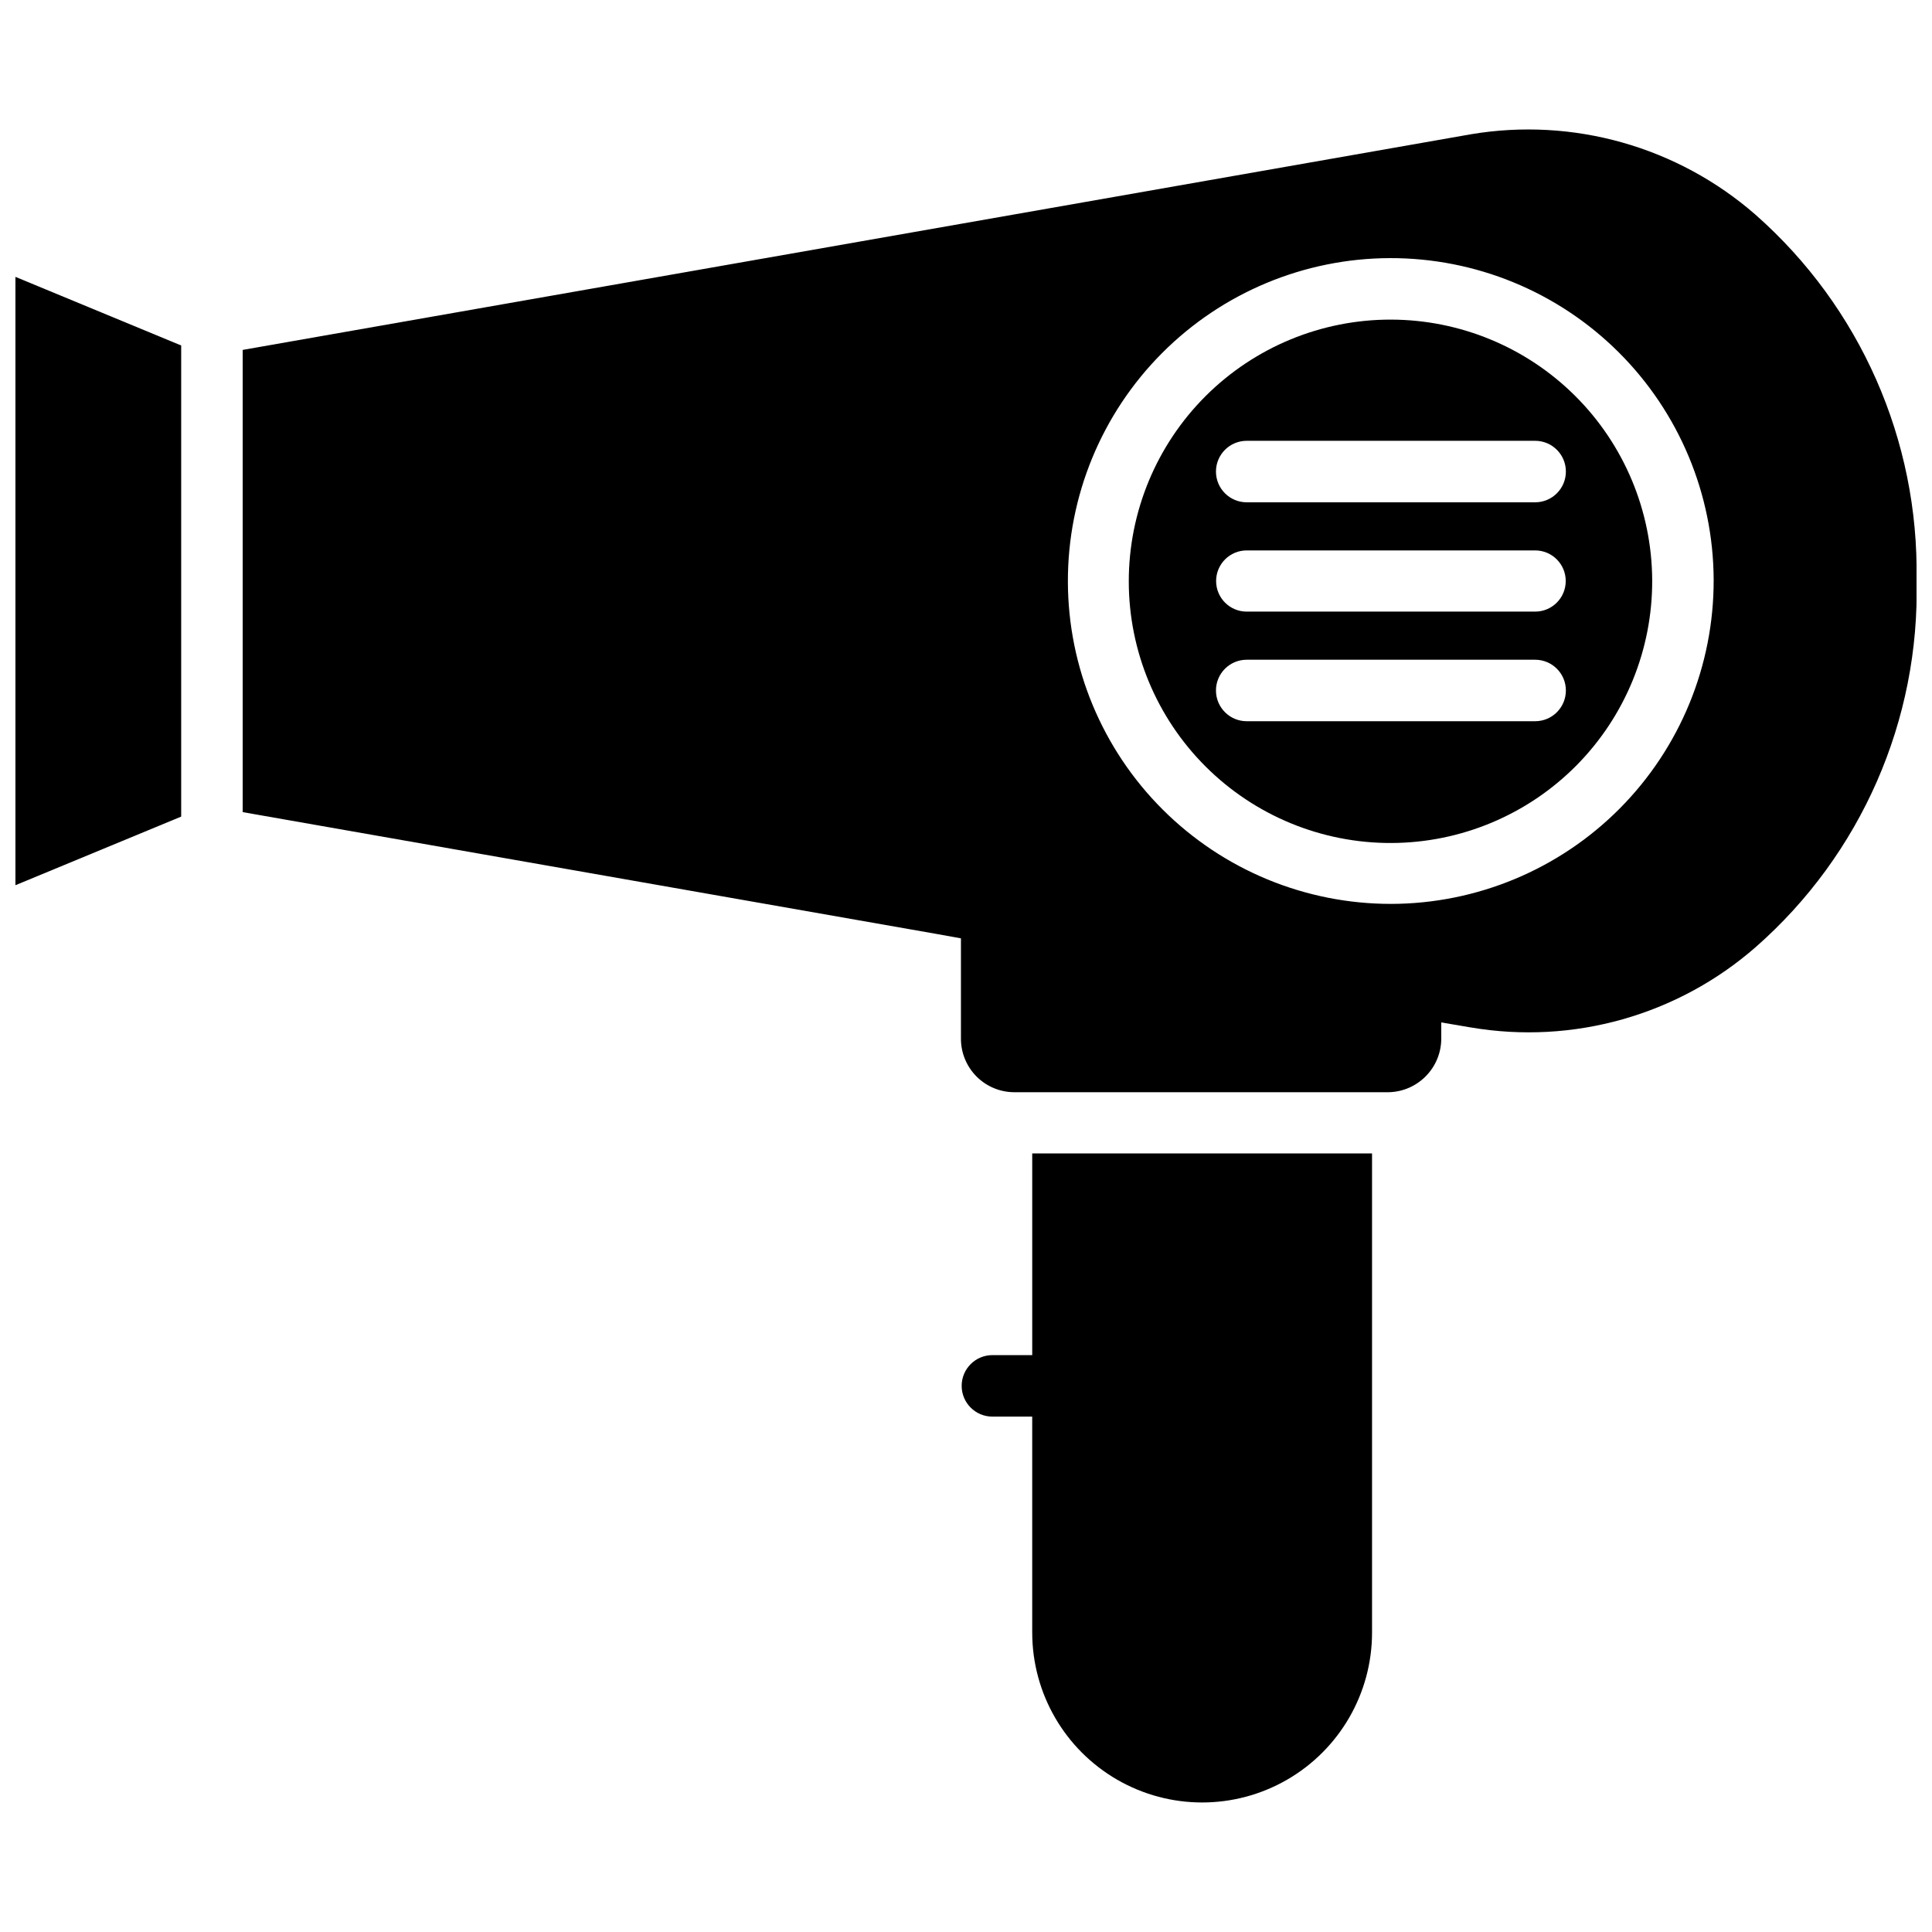 <?xml version="1.0" encoding="UTF-8"?>
<!-- Uploaded to: SVG Repo, www.svgrepo.com, Generator: SVG Repo Mixer Tools -->
<svg width="800px" height="800px" version="1.1" viewBox="144 144 512 512" xmlns="http://www.w3.org/2000/svg">
 <defs>
  <clipPath id="b">
   <path d="m208 178h443.9v256h-443.9z"/>
  </clipPath>
  <clipPath id="a">
   <path d="m148.09 217h44.906v162h-44.906z"/>
  </clipPath>
 </defs>
 <g clip-path="url(#b)">
  <path d="m609.24 200.91c-20.672-18.055-48.352-25.883-75.414-21.332l-325.51 57.152v122.49l183.81 32.273 6.535 1.18v26.531c-0.02 3.769 1.461 7.394 4.121 10.07 2.66 2.672 6.277 4.176 10.047 4.176h99.188c7.746-0.168 13.938-6.5 13.934-14.246v-4.25l7.871 1.34 0.004-0.004c27.09 4.602 54.812-3.234 75.492-21.332 27.906-24.523 43.504-60.16 42.586-97.297 0.66-36.949-14.941-72.32-42.664-96.75zm-96.59 182.63c-22.684 0.02-44.441-8.965-60.504-24.98-16.059-16.016-25.102-37.75-25.145-60.434-0.043-22.68 8.922-44.449 24.926-60.523 16-16.074 37.727-25.137 60.406-25.199 22.68-0.062 44.461 8.879 60.547 24.867 16.09 15.984 25.176 37.703 25.258 60.387 0.062 22.727-8.91 44.547-24.945 60.656-16.035 16.109-37.816 25.184-60.543 25.227z"/>
 </g>
 <g clip-path="url(#a)">
  <path d="m148.09 378.59 43.926-18.184v-124.85l-43.926-18.184z"/>
 </g>
 <path d="m512.65 228.7c-18.426-0.043-36.109 7.25-49.152 20.266-13.039 13.02-20.363 30.688-20.359 49.113 0.008 18.426 7.348 36.09 20.398 49.098 13.051 13.004 30.742 20.285 49.164 20.227 18.426-0.055 36.074-7.441 49.043-20.523 12.973-13.086 20.203-30.797 20.102-49.219-0.105-18.301-7.438-35.816-20.398-48.73-12.961-12.918-30.5-20.188-48.797-20.23zm38.18 106.43h-76.438c-4.5 0-8.148-3.648-8.148-8.148s3.648-8.145 8.148-8.145h76.438c4.5 0 8.145 3.644 8.145 8.145s-3.644 8.148-8.145 8.148zm0-29.047h-76.438c-4.481 0-8.109-3.629-8.109-8.109 0-4.477 3.629-8.109 8.109-8.109h76.438c4.477 0 8.105 3.633 8.105 8.109 0 4.481-3.629 8.109-8.105 8.109zm0-28.969h-76.438c-4.5 0-8.148-3.648-8.148-8.148s3.648-8.148 8.148-8.148h76.438c4.5 0 8.145 3.648 8.145 8.148s-3.644 8.148-8.145 8.148z"/>
 <path d="m417.55 503.12h-10.551c-4.5 0-8.148 3.648-8.148 8.148s3.648 8.148 8.148 8.148h10.547v57.23h0.004c0 16.086 8.582 30.949 22.512 38.992 13.934 8.047 31.098 8.047 45.027 0 13.934-8.043 22.516-22.906 22.516-38.992v-126.98h-90.055z"/>
</svg>